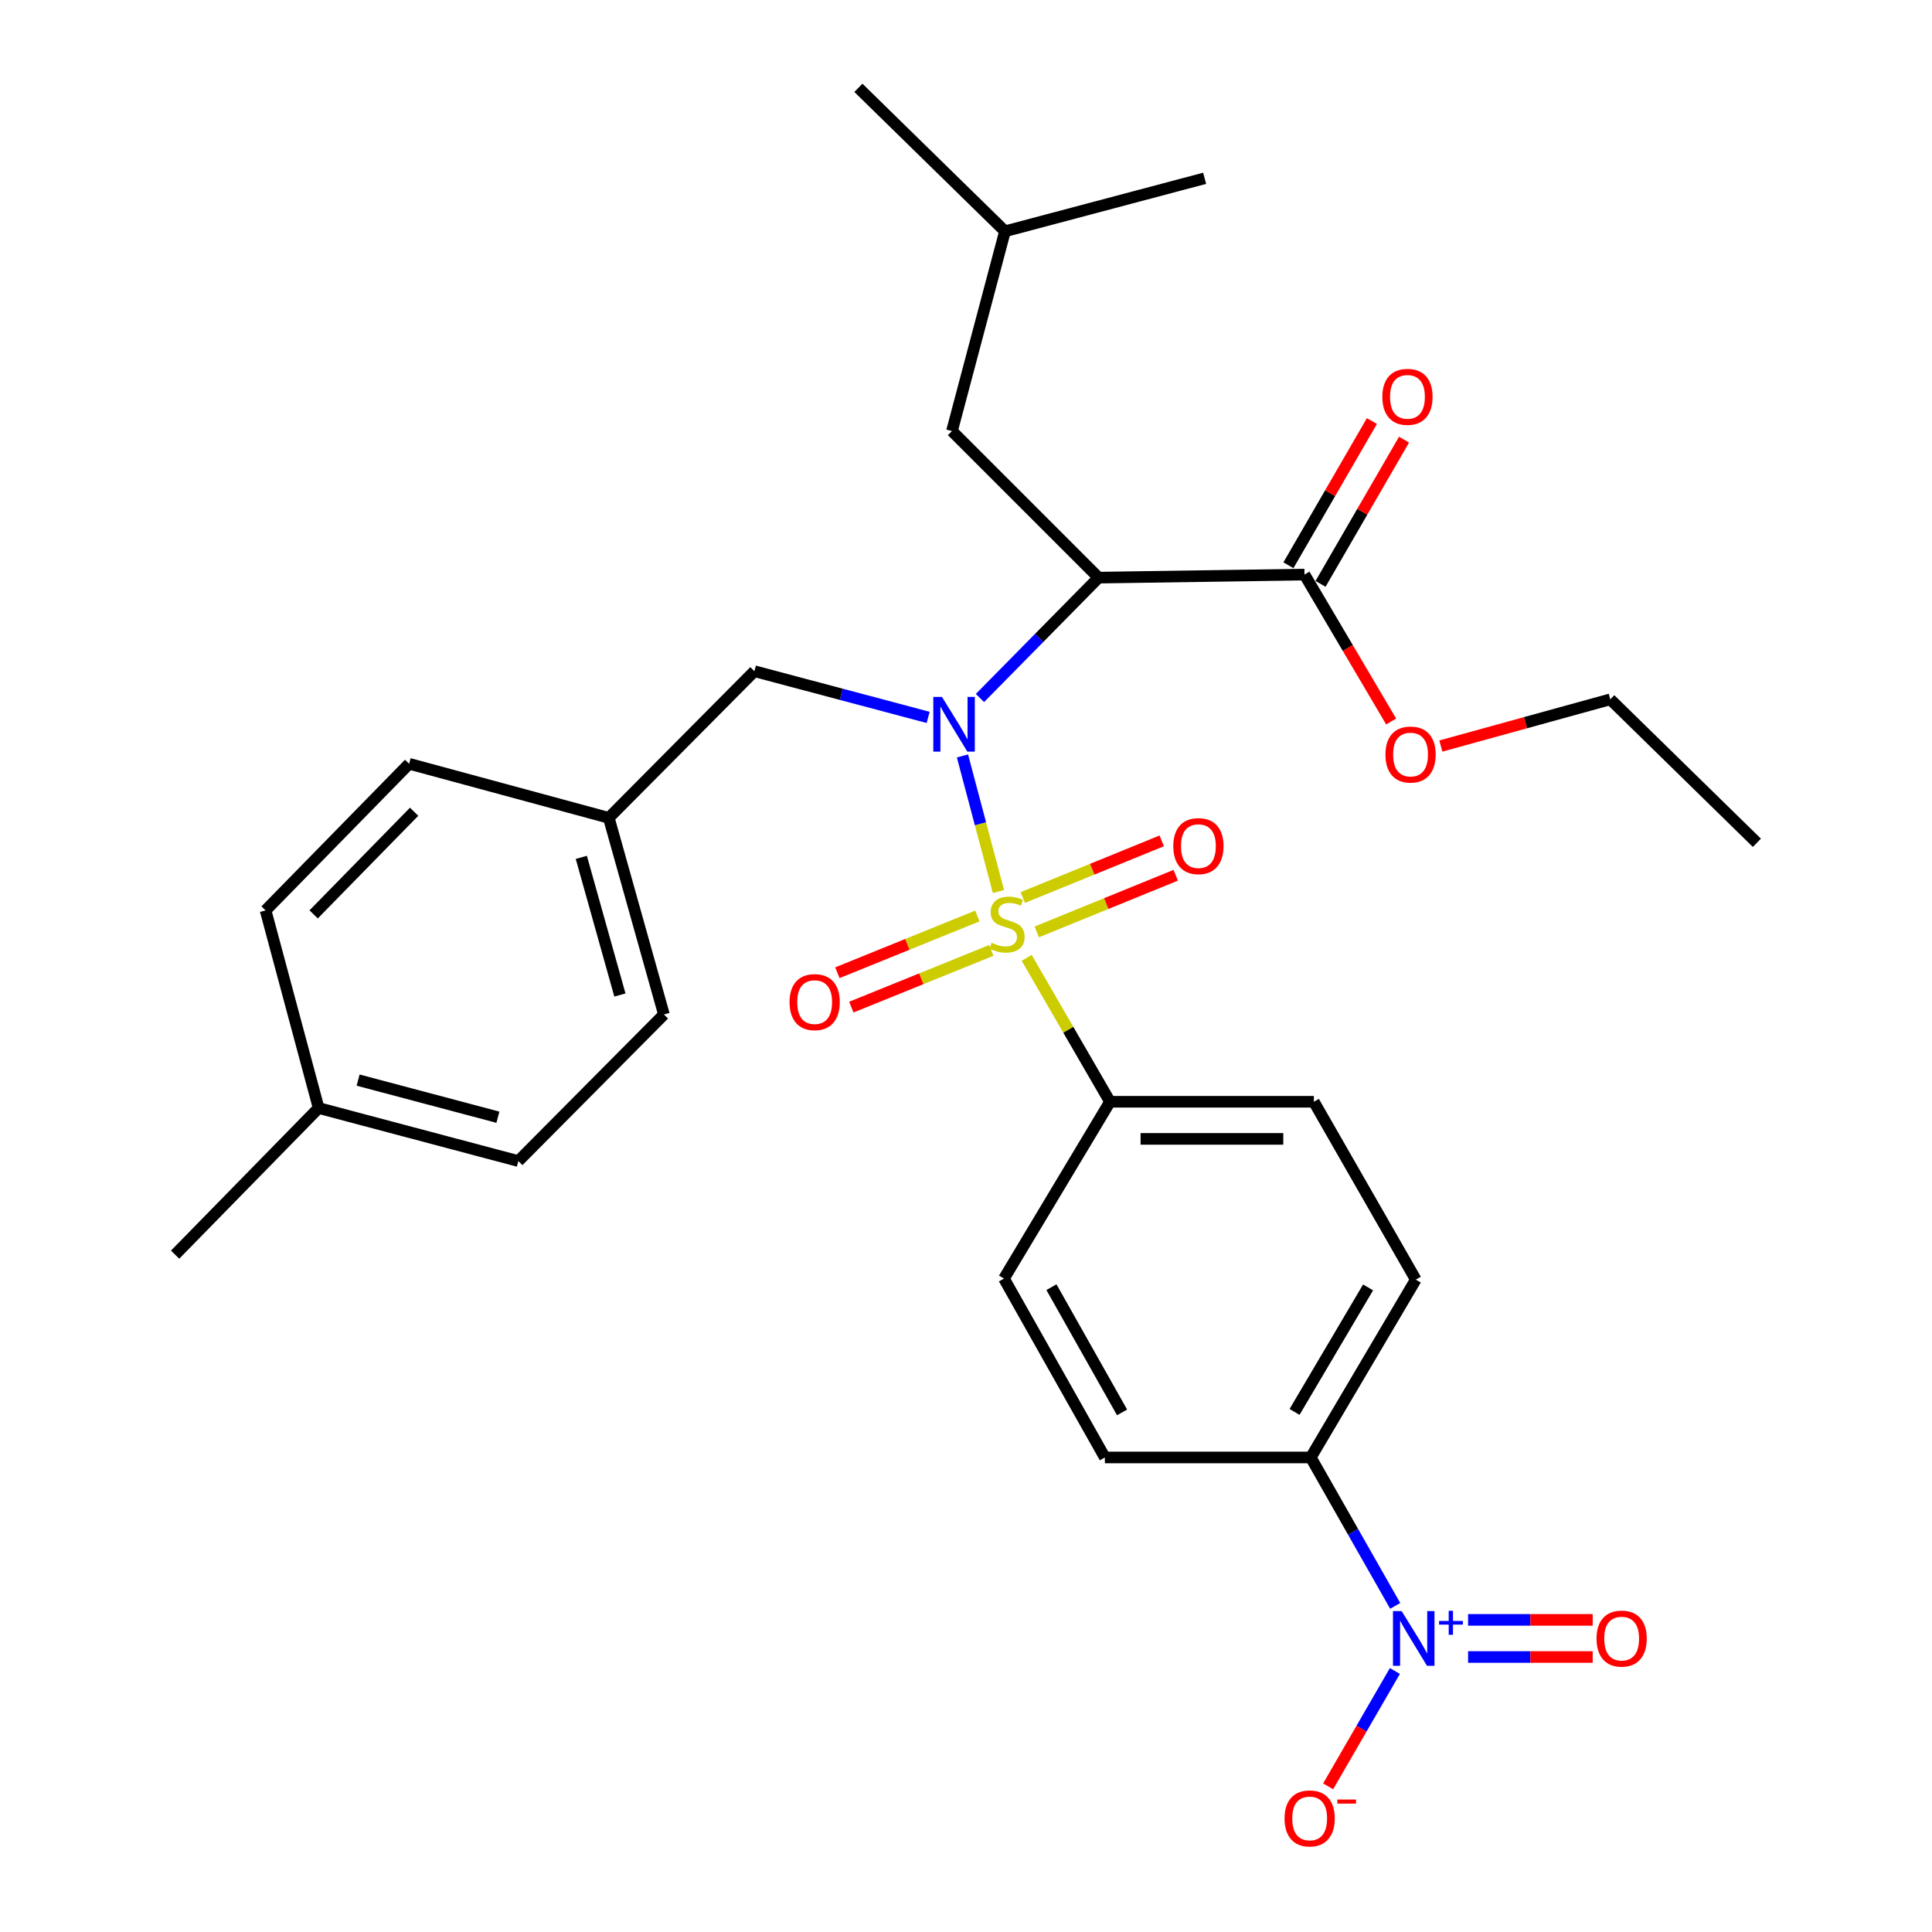 <?xml version='1.0' encoding='iso-8859-1'?>
<svg version='1.1' baseProfile='full'
              xmlns='http://www.w3.org/2000/svg'
                      xmlns:rdkit='http://www.rdkit.org/xml'
                      xmlns:xlink='http://www.w3.org/1999/xlink'
                  xml:space='preserve'
width='1000px' height='1000px' viewBox='0 0 1000 1000'>
<!-- END OF HEADER -->
<rect style='opacity:1.0;fill:#FFFFFF;stroke:none' width='1000' height='1000' x='0' y='0'> </rect>
<path class='bond-0' d='M 516.797,461.458 L 507.484,426.371' style='fill:none;fill-rule:evenodd;stroke:#CCCC00;stroke-width:6px;stroke-linecap:butt;stroke-linejoin:miter;stroke-opacity:1' />
<path class='bond-0' d='M 507.484,426.371 L 498.172,391.284' style='fill:none;fill-rule:evenodd;stroke:#0000FF;stroke-width:6px;stroke-linecap:butt;stroke-linejoin:miter;stroke-opacity:1' />
<path class='bond-4' d='M 531.409,495.79 L 552.971,533.03' style='fill:none;fill-rule:evenodd;stroke:#CCCC00;stroke-width:6px;stroke-linecap:butt;stroke-linejoin:miter;stroke-opacity:1' />
<path class='bond-4' d='M 552.971,533.03 L 574.533,570.27' style='fill:none;fill-rule:evenodd;stroke:#000000;stroke-width:6px;stroke-linecap:butt;stroke-linejoin:miter;stroke-opacity:1' />
<path class='bond-5' d='M 536.635,482.355 L 572.601,467.69' style='fill:none;fill-rule:evenodd;stroke:#CCCC00;stroke-width:6px;stroke-linecap:butt;stroke-linejoin:miter;stroke-opacity:1' />
<path class='bond-5' d='M 572.601,467.69 L 608.567,453.026' style='fill:none;fill-rule:evenodd;stroke:#FF0000;stroke-width:6px;stroke-linecap:butt;stroke-linejoin:miter;stroke-opacity:1' />
<path class='bond-5' d='M 529.381,464.562 L 565.347,449.898' style='fill:none;fill-rule:evenodd;stroke:#CCCC00;stroke-width:6px;stroke-linecap:butt;stroke-linejoin:miter;stroke-opacity:1' />
<path class='bond-5' d='M 565.347,449.898 L 601.313,435.233' style='fill:none;fill-rule:evenodd;stroke:#FF0000;stroke-width:6px;stroke-linecap:butt;stroke-linejoin:miter;stroke-opacity:1' />
<path class='bond-6' d='M 505.879,474.116 L 469.653,488.798' style='fill:none;fill-rule:evenodd;stroke:#CCCC00;stroke-width:6px;stroke-linecap:butt;stroke-linejoin:miter;stroke-opacity:1' />
<path class='bond-6' d='M 469.653,488.798 L 433.427,503.48' style='fill:none;fill-rule:evenodd;stroke:#FF0000;stroke-width:6px;stroke-linecap:butt;stroke-linejoin:miter;stroke-opacity:1' />
<path class='bond-6' d='M 513.096,491.924 L 476.87,506.606' style='fill:none;fill-rule:evenodd;stroke:#CCCC00;stroke-width:6px;stroke-linecap:butt;stroke-linejoin:miter;stroke-opacity:1' />
<path class='bond-6' d='M 476.87,506.606 L 440.645,521.288' style='fill:none;fill-rule:evenodd;stroke:#FF0000;stroke-width:6px;stroke-linecap:butt;stroke-linejoin:miter;stroke-opacity:1' />
<path class='bond-1' d='M 507.223,361.284 L 537.921,330.135' style='fill:none;fill-rule:evenodd;stroke:#0000FF;stroke-width:6px;stroke-linecap:butt;stroke-linejoin:miter;stroke-opacity:1' />
<path class='bond-1' d='M 537.921,330.135 L 568.619,298.986' style='fill:none;fill-rule:evenodd;stroke:#000000;stroke-width:6px;stroke-linecap:butt;stroke-linejoin:miter;stroke-opacity:1' />
<path class='bond-8' d='M 480.406,371.32 L 435.44,359.369' style='fill:none;fill-rule:evenodd;stroke:#0000FF;stroke-width:6px;stroke-linecap:butt;stroke-linejoin:miter;stroke-opacity:1' />
<path class='bond-8' d='M 435.44,359.369 L 390.474,347.418' style='fill:none;fill-rule:evenodd;stroke:#000000;stroke-width:6px;stroke-linecap:butt;stroke-linejoin:miter;stroke-opacity:1' />
<path class='bond-3' d='M 568.619,298.986 L 675.198,297.395' style='fill:none;fill-rule:evenodd;stroke:#000000;stroke-width:6px;stroke-linecap:butt;stroke-linejoin:miter;stroke-opacity:1' />
<path class='bond-10' d='M 568.619,298.986 L 492.741,223.108' style='fill:none;fill-rule:evenodd;stroke:#000000;stroke-width:6px;stroke-linecap:butt;stroke-linejoin:miter;stroke-opacity:1' />
<path class='bond-2' d='M 722.155,831.201 L 700.305,792.791' style='fill:none;fill-rule:evenodd;stroke:#0000FF;stroke-width:6px;stroke-linecap:butt;stroke-linejoin:miter;stroke-opacity:1' />
<path class='bond-2' d='M 700.305,792.791 L 678.454,754.382' style='fill:none;fill-rule:evenodd;stroke:#000000;stroke-width:6px;stroke-linecap:butt;stroke-linejoin:miter;stroke-opacity:1' />
<path class='bond-9' d='M 721.993,864.903 L 704.716,894.756' style='fill:none;fill-rule:evenodd;stroke:#0000FF;stroke-width:6px;stroke-linecap:butt;stroke-linejoin:miter;stroke-opacity:1' />
<path class='bond-9' d='M 704.716,894.756 L 687.439,924.608' style='fill:none;fill-rule:evenodd;stroke:#FF0000;stroke-width:6px;stroke-linecap:butt;stroke-linejoin:miter;stroke-opacity:1' />
<path class='bond-11' d='M 759.879,857.662 L 792.125,857.662' style='fill:none;fill-rule:evenodd;stroke:#0000FF;stroke-width:6px;stroke-linecap:butt;stroke-linejoin:miter;stroke-opacity:1' />
<path class='bond-11' d='M 792.125,857.662 L 824.371,857.662' style='fill:none;fill-rule:evenodd;stroke:#FF0000;stroke-width:6px;stroke-linecap:butt;stroke-linejoin:miter;stroke-opacity:1' />
<path class='bond-11' d='M 759.879,838.447 L 792.125,838.447' style='fill:none;fill-rule:evenodd;stroke:#0000FF;stroke-width:6px;stroke-linecap:butt;stroke-linejoin:miter;stroke-opacity:1' />
<path class='bond-11' d='M 792.125,838.447 L 824.371,838.447' style='fill:none;fill-rule:evenodd;stroke:#FF0000;stroke-width:6px;stroke-linecap:butt;stroke-linejoin:miter;stroke-opacity:1' />
<path class='bond-12' d='M 683.513,302.209 L 705.121,264.883' style='fill:none;fill-rule:evenodd;stroke:#000000;stroke-width:6px;stroke-linecap:butt;stroke-linejoin:miter;stroke-opacity:1' />
<path class='bond-12' d='M 705.121,264.883 L 726.729,227.556' style='fill:none;fill-rule:evenodd;stroke:#FF0000;stroke-width:6px;stroke-linecap:butt;stroke-linejoin:miter;stroke-opacity:1' />
<path class='bond-12' d='M 666.883,292.582 L 688.491,255.256' style='fill:none;fill-rule:evenodd;stroke:#000000;stroke-width:6px;stroke-linecap:butt;stroke-linejoin:miter;stroke-opacity:1' />
<path class='bond-12' d='M 688.491,255.256 L 710.099,217.93' style='fill:none;fill-rule:evenodd;stroke:#FF0000;stroke-width:6px;stroke-linecap:butt;stroke-linejoin:miter;stroke-opacity:1' />
<path class='bond-18' d='M 675.198,297.395 L 697.629,335.422' style='fill:none;fill-rule:evenodd;stroke:#000000;stroke-width:6px;stroke-linecap:butt;stroke-linejoin:miter;stroke-opacity:1' />
<path class='bond-18' d='M 697.629,335.422 L 720.059,373.449' style='fill:none;fill-rule:evenodd;stroke:#FF0000;stroke-width:6px;stroke-linecap:butt;stroke-linejoin:miter;stroke-opacity:1' />
<path class='bond-13' d='M 574.533,570.27 L 519.653,661.787' style='fill:none;fill-rule:evenodd;stroke:#000000;stroke-width:6px;stroke-linecap:butt;stroke-linejoin:miter;stroke-opacity:1' />
<path class='bond-14' d='M 574.533,570.27 L 680.055,570.27' style='fill:none;fill-rule:evenodd;stroke:#000000;stroke-width:6px;stroke-linecap:butt;stroke-linejoin:miter;stroke-opacity:1' />
<path class='bond-14' d='M 590.361,589.485 L 664.227,589.485' style='fill:none;fill-rule:evenodd;stroke:#000000;stroke-width:6px;stroke-linecap:butt;stroke-linejoin:miter;stroke-opacity:1' />
<path class='bond-7' d='M 678.454,754.382 L 732.811,662.32' style='fill:none;fill-rule:evenodd;stroke:#000000;stroke-width:6px;stroke-linecap:butt;stroke-linejoin:miter;stroke-opacity:1' />
<path class='bond-7' d='M 670.062,730.803 L 708.112,666.36' style='fill:none;fill-rule:evenodd;stroke:#000000;stroke-width:6px;stroke-linecap:butt;stroke-linejoin:miter;stroke-opacity:1' />
<path class='bond-30' d='M 678.454,754.382 L 571.875,754.382' style='fill:none;fill-rule:evenodd;stroke:#000000;stroke-width:6px;stroke-linecap:butt;stroke-linejoin:miter;stroke-opacity:1' />
<path class='bond-17' d='M 390.474,347.418 L 315.109,423.318' style='fill:none;fill-rule:evenodd;stroke:#000000;stroke-width:6px;stroke-linecap:butt;stroke-linejoin:miter;stroke-opacity:1' />
<path class='bond-24' d='M 492.741,223.108 L 520.176,119.721' style='fill:none;fill-rule:evenodd;stroke:#000000;stroke-width:6px;stroke-linecap:butt;stroke-linejoin:miter;stroke-opacity:1' />
<path class='bond-16' d='M 519.653,661.787 L 571.875,754.382' style='fill:none;fill-rule:evenodd;stroke:#000000;stroke-width:6px;stroke-linecap:butt;stroke-linejoin:miter;stroke-opacity:1' />
<path class='bond-16' d='M 544.223,666.237 L 580.778,731.053' style='fill:none;fill-rule:evenodd;stroke:#000000;stroke-width:6px;stroke-linecap:butt;stroke-linejoin:miter;stroke-opacity:1' />
<path class='bond-15' d='M 680.055,570.27 L 732.811,662.32' style='fill:none;fill-rule:evenodd;stroke:#000000;stroke-width:6px;stroke-linecap:butt;stroke-linejoin:miter;stroke-opacity:1' />
<path class='bond-20' d='M 315.109,423.318 L 211.764,395.328' style='fill:none;fill-rule:evenodd;stroke:#000000;stroke-width:6px;stroke-linecap:butt;stroke-linejoin:miter;stroke-opacity:1' />
<path class='bond-21' d='M 315.109,423.318 L 343.643,525.093' style='fill:none;fill-rule:evenodd;stroke:#000000;stroke-width:6px;stroke-linecap:butt;stroke-linejoin:miter;stroke-opacity:1' />
<path class='bond-21' d='M 300.887,443.771 L 320.861,515.014' style='fill:none;fill-rule:evenodd;stroke:#000000;stroke-width:6px;stroke-linecap:butt;stroke-linejoin:miter;stroke-opacity:1' />
<path class='bond-25' d='M 745.781,386.147 L 789.629,374.058' style='fill:none;fill-rule:evenodd;stroke:#FF0000;stroke-width:6px;stroke-linecap:butt;stroke-linejoin:miter;stroke-opacity:1' />
<path class='bond-25' d='M 789.629,374.058 L 833.476,361.968' style='fill:none;fill-rule:evenodd;stroke:#000000;stroke-width:6px;stroke-linecap:butt;stroke-linejoin:miter;stroke-opacity:1' />
<path class='bond-19' d='M 164.922,573.515 L 268.288,600.96' style='fill:none;fill-rule:evenodd;stroke:#000000;stroke-width:6px;stroke-linecap:butt;stroke-linejoin:miter;stroke-opacity:1' />
<path class='bond-19' d='M 185.358,559.06 L 257.714,578.272' style='fill:none;fill-rule:evenodd;stroke:#000000;stroke-width:6px;stroke-linecap:butt;stroke-linejoin:miter;stroke-opacity:1' />
<path class='bond-26' d='M 164.922,573.515 L 90.635,649.404' style='fill:none;fill-rule:evenodd;stroke:#000000;stroke-width:6px;stroke-linecap:butt;stroke-linejoin:miter;stroke-opacity:1' />
<path class='bond-31' d='M 164.922,573.515 L 137.466,471.227' style='fill:none;fill-rule:evenodd;stroke:#000000;stroke-width:6px;stroke-linecap:butt;stroke-linejoin:miter;stroke-opacity:1' />
<path class='bond-23' d='M 211.764,395.328 L 137.466,471.227' style='fill:none;fill-rule:evenodd;stroke:#000000;stroke-width:6px;stroke-linecap:butt;stroke-linejoin:miter;stroke-opacity:1' />
<path class='bond-23' d='M 214.351,420.154 L 162.342,473.284' style='fill:none;fill-rule:evenodd;stroke:#000000;stroke-width:6px;stroke-linecap:butt;stroke-linejoin:miter;stroke-opacity:1' />
<path class='bond-22' d='M 343.643,525.093 L 268.288,600.96' style='fill:none;fill-rule:evenodd;stroke:#000000;stroke-width:6px;stroke-linecap:butt;stroke-linejoin:miter;stroke-opacity:1' />
<path class='bond-27' d='M 520.176,119.721 L 444.298,45.455' style='fill:none;fill-rule:evenodd;stroke:#000000;stroke-width:6px;stroke-linecap:butt;stroke-linejoin:miter;stroke-opacity:1' />
<path class='bond-28' d='M 520.176,119.721 L 623.52,92.286' style='fill:none;fill-rule:evenodd;stroke:#000000;stroke-width:6px;stroke-linecap:butt;stroke-linejoin:miter;stroke-opacity:1' />
<path class='bond-29' d='M 833.476,361.968 L 909.365,436.234' style='fill:none;fill-rule:evenodd;stroke:#000000;stroke-width:6px;stroke-linecap:butt;stroke-linejoin:miter;stroke-opacity:1' />
<path  class='atom-0' d='M 513.254 487.971
Q 513.574 488.091, 514.894 488.651
Q 516.214 489.211, 517.654 489.571
Q 519.134 489.891, 520.574 489.891
Q 523.254 489.891, 524.814 488.611
Q 526.374 487.291, 526.374 485.011
Q 526.374 483.451, 525.574 482.491
Q 524.814 481.531, 523.614 481.011
Q 522.414 480.491, 520.414 479.891
Q 517.894 479.131, 516.374 478.411
Q 514.894 477.691, 513.814 476.171
Q 512.774 474.651, 512.774 472.091
Q 512.774 468.531, 515.174 466.331
Q 517.614 464.131, 522.414 464.131
Q 525.694 464.131, 529.414 465.691
L 528.494 468.771
Q 525.094 467.371, 522.534 467.371
Q 519.774 467.371, 518.254 468.531
Q 516.734 469.651, 516.774 471.611
Q 516.774 473.131, 517.534 474.051
Q 518.334 474.971, 519.454 475.491
Q 520.614 476.011, 522.534 476.611
Q 525.094 477.411, 526.614 478.211
Q 528.134 479.011, 529.214 480.651
Q 530.334 482.251, 530.334 485.011
Q 530.334 488.931, 527.694 491.051
Q 525.094 493.131, 520.734 493.131
Q 518.214 493.131, 516.294 492.571
Q 514.414 492.051, 512.174 491.131
L 513.254 487.971
' fill='#CCCC00'/>
<path  class='atom-1' d='M 487.559 360.725
L 496.839 375.725
Q 497.759 377.205, 499.239 379.885
Q 500.719 382.565, 500.799 382.725
L 500.799 360.725
L 504.559 360.725
L 504.559 389.045
L 500.679 389.045
L 490.719 372.645
Q 489.559 370.725, 488.319 368.525
Q 487.119 366.325, 486.759 365.645
L 486.759 389.045
L 483.079 389.045
L 483.079 360.725
L 487.559 360.725
' fill='#0000FF'/>
<path  class='atom-3' d='M 725.484 833.895
L 734.764 848.895
Q 735.684 850.375, 737.164 853.055
Q 738.644 855.735, 738.724 855.895
L 738.724 833.895
L 742.484 833.895
L 742.484 862.215
L 738.604 862.215
L 728.644 845.815
Q 727.484 843.895, 726.244 841.695
Q 725.044 839.495, 724.684 838.815
L 724.684 862.215
L 721.004 862.215
L 721.004 833.895
L 725.484 833.895
' fill='#0000FF'/>
<path  class='atom-3' d='M 744.86 839
L 749.849 839
L 749.849 833.746
L 752.067 833.746
L 752.067 839
L 757.188 839
L 757.188 840.9
L 752.067 840.9
L 752.067 846.18
L 749.849 846.18
L 749.849 840.9
L 744.86 840.9
L 744.86 839
' fill='#0000FF'/>
<path  class='atom-6' d='M 607.297 437.948
Q 607.297 431.148, 610.657 427.348
Q 614.017 423.548, 620.297 423.548
Q 626.577 423.548, 629.937 427.348
Q 633.297 431.148, 633.297 437.948
Q 633.297 444.828, 629.897 448.748
Q 626.497 452.628, 620.297 452.628
Q 614.057 452.628, 610.657 448.748
Q 607.297 444.868, 607.297 437.948
M 620.297 449.428
Q 624.617 449.428, 626.937 446.548
Q 629.297 443.628, 629.297 437.948
Q 629.297 432.388, 626.937 429.588
Q 624.617 426.748, 620.297 426.748
Q 615.977 426.748, 613.617 429.548
Q 611.297 432.348, 611.297 437.948
Q 611.297 443.668, 613.617 446.548
Q 615.977 449.428, 620.297 449.428
' fill='#FF0000'/>
<path  class='atom-7' d='M 408.667 518.693
Q 408.667 511.893, 412.027 508.093
Q 415.387 504.293, 421.667 504.293
Q 427.947 504.293, 431.307 508.093
Q 434.667 511.893, 434.667 518.693
Q 434.667 525.573, 431.267 529.493
Q 427.867 533.373, 421.667 533.373
Q 415.427 533.373, 412.027 529.493
Q 408.667 525.613, 408.667 518.693
M 421.667 530.173
Q 425.987 530.173, 428.307 527.293
Q 430.667 524.373, 430.667 518.693
Q 430.667 513.133, 428.307 510.333
Q 425.987 507.493, 421.667 507.493
Q 417.347 507.493, 414.987 510.293
Q 412.667 513.093, 412.667 518.693
Q 412.667 524.413, 414.987 527.293
Q 417.347 530.173, 421.667 530.173
' fill='#FF0000'/>
<path  class='atom-10' d='M 664.878 941.21
Q 664.878 934.41, 668.238 930.61
Q 671.598 926.81, 677.878 926.81
Q 684.158 926.81, 687.518 930.61
Q 690.878 934.41, 690.878 941.21
Q 690.878 948.09, 687.478 952.01
Q 684.078 955.89, 677.878 955.89
Q 671.638 955.89, 668.238 952.01
Q 664.878 948.13, 664.878 941.21
M 677.878 952.69
Q 682.198 952.69, 684.518 949.81
Q 686.878 946.89, 686.878 941.21
Q 686.878 935.65, 684.518 932.85
Q 682.198 930.01, 677.878 930.01
Q 673.558 930.01, 671.198 932.81
Q 668.878 935.61, 668.878 941.21
Q 668.878 946.93, 671.198 949.81
Q 673.558 952.69, 677.878 952.69
' fill='#FF0000'/>
<path  class='atom-10' d='M 692.198 931.433
L 701.886 931.433
L 701.886 933.545
L 692.198 933.545
L 692.198 931.433
' fill='#FF0000'/>
<path  class='atom-12' d='M 826.358 848.135
Q 826.358 841.335, 829.718 837.535
Q 833.078 833.735, 839.358 833.735
Q 845.638 833.735, 848.998 837.535
Q 852.358 841.335, 852.358 848.135
Q 852.358 855.015, 848.958 858.935
Q 845.558 862.815, 839.358 862.815
Q 833.118 862.815, 829.718 858.935
Q 826.358 855.055, 826.358 848.135
M 839.358 859.615
Q 843.678 859.615, 845.998 856.735
Q 848.358 853.815, 848.358 848.135
Q 848.358 842.575, 845.998 839.775
Q 843.678 836.935, 839.358 836.935
Q 835.038 836.935, 832.678 839.735
Q 830.358 842.535, 830.358 848.135
Q 830.358 853.855, 832.678 856.735
Q 835.038 859.615, 839.358 859.615
' fill='#FF0000'/>
<path  class='atom-13' d='M 715.498 205.403
Q 715.498 198.603, 718.858 194.803
Q 722.218 191.003, 728.498 191.003
Q 734.778 191.003, 738.138 194.803
Q 741.498 198.603, 741.498 205.403
Q 741.498 212.283, 738.098 216.203
Q 734.698 220.083, 728.498 220.083
Q 722.258 220.083, 718.858 216.203
Q 715.498 212.323, 715.498 205.403
M 728.498 216.883
Q 732.818 216.883, 735.138 214.003
Q 737.498 211.083, 737.498 205.403
Q 737.498 199.843, 735.138 197.043
Q 732.818 194.203, 728.498 194.203
Q 724.178 194.203, 721.818 197.003
Q 719.498 199.803, 719.498 205.403
Q 719.498 211.123, 721.818 214.003
Q 724.178 216.883, 728.498 216.883
' fill='#FF0000'/>
<path  class='atom-19' d='M 717.1 390.551
Q 717.1 383.751, 720.46 379.951
Q 723.82 376.151, 730.1 376.151
Q 736.38 376.151, 739.74 379.951
Q 743.1 383.751, 743.1 390.551
Q 743.1 397.431, 739.7 401.351
Q 736.3 405.231, 730.1 405.231
Q 723.86 405.231, 720.46 401.351
Q 717.1 397.471, 717.1 390.551
M 730.1 402.031
Q 734.42 402.031, 736.74 399.151
Q 739.1 396.231, 739.1 390.551
Q 739.1 384.991, 736.74 382.191
Q 734.42 379.351, 730.1 379.351
Q 725.78 379.351, 723.42 382.151
Q 721.1 384.951, 721.1 390.551
Q 721.1 396.271, 723.42 399.151
Q 725.78 402.031, 730.1 402.031
' fill='#FF0000'/>
</svg>
